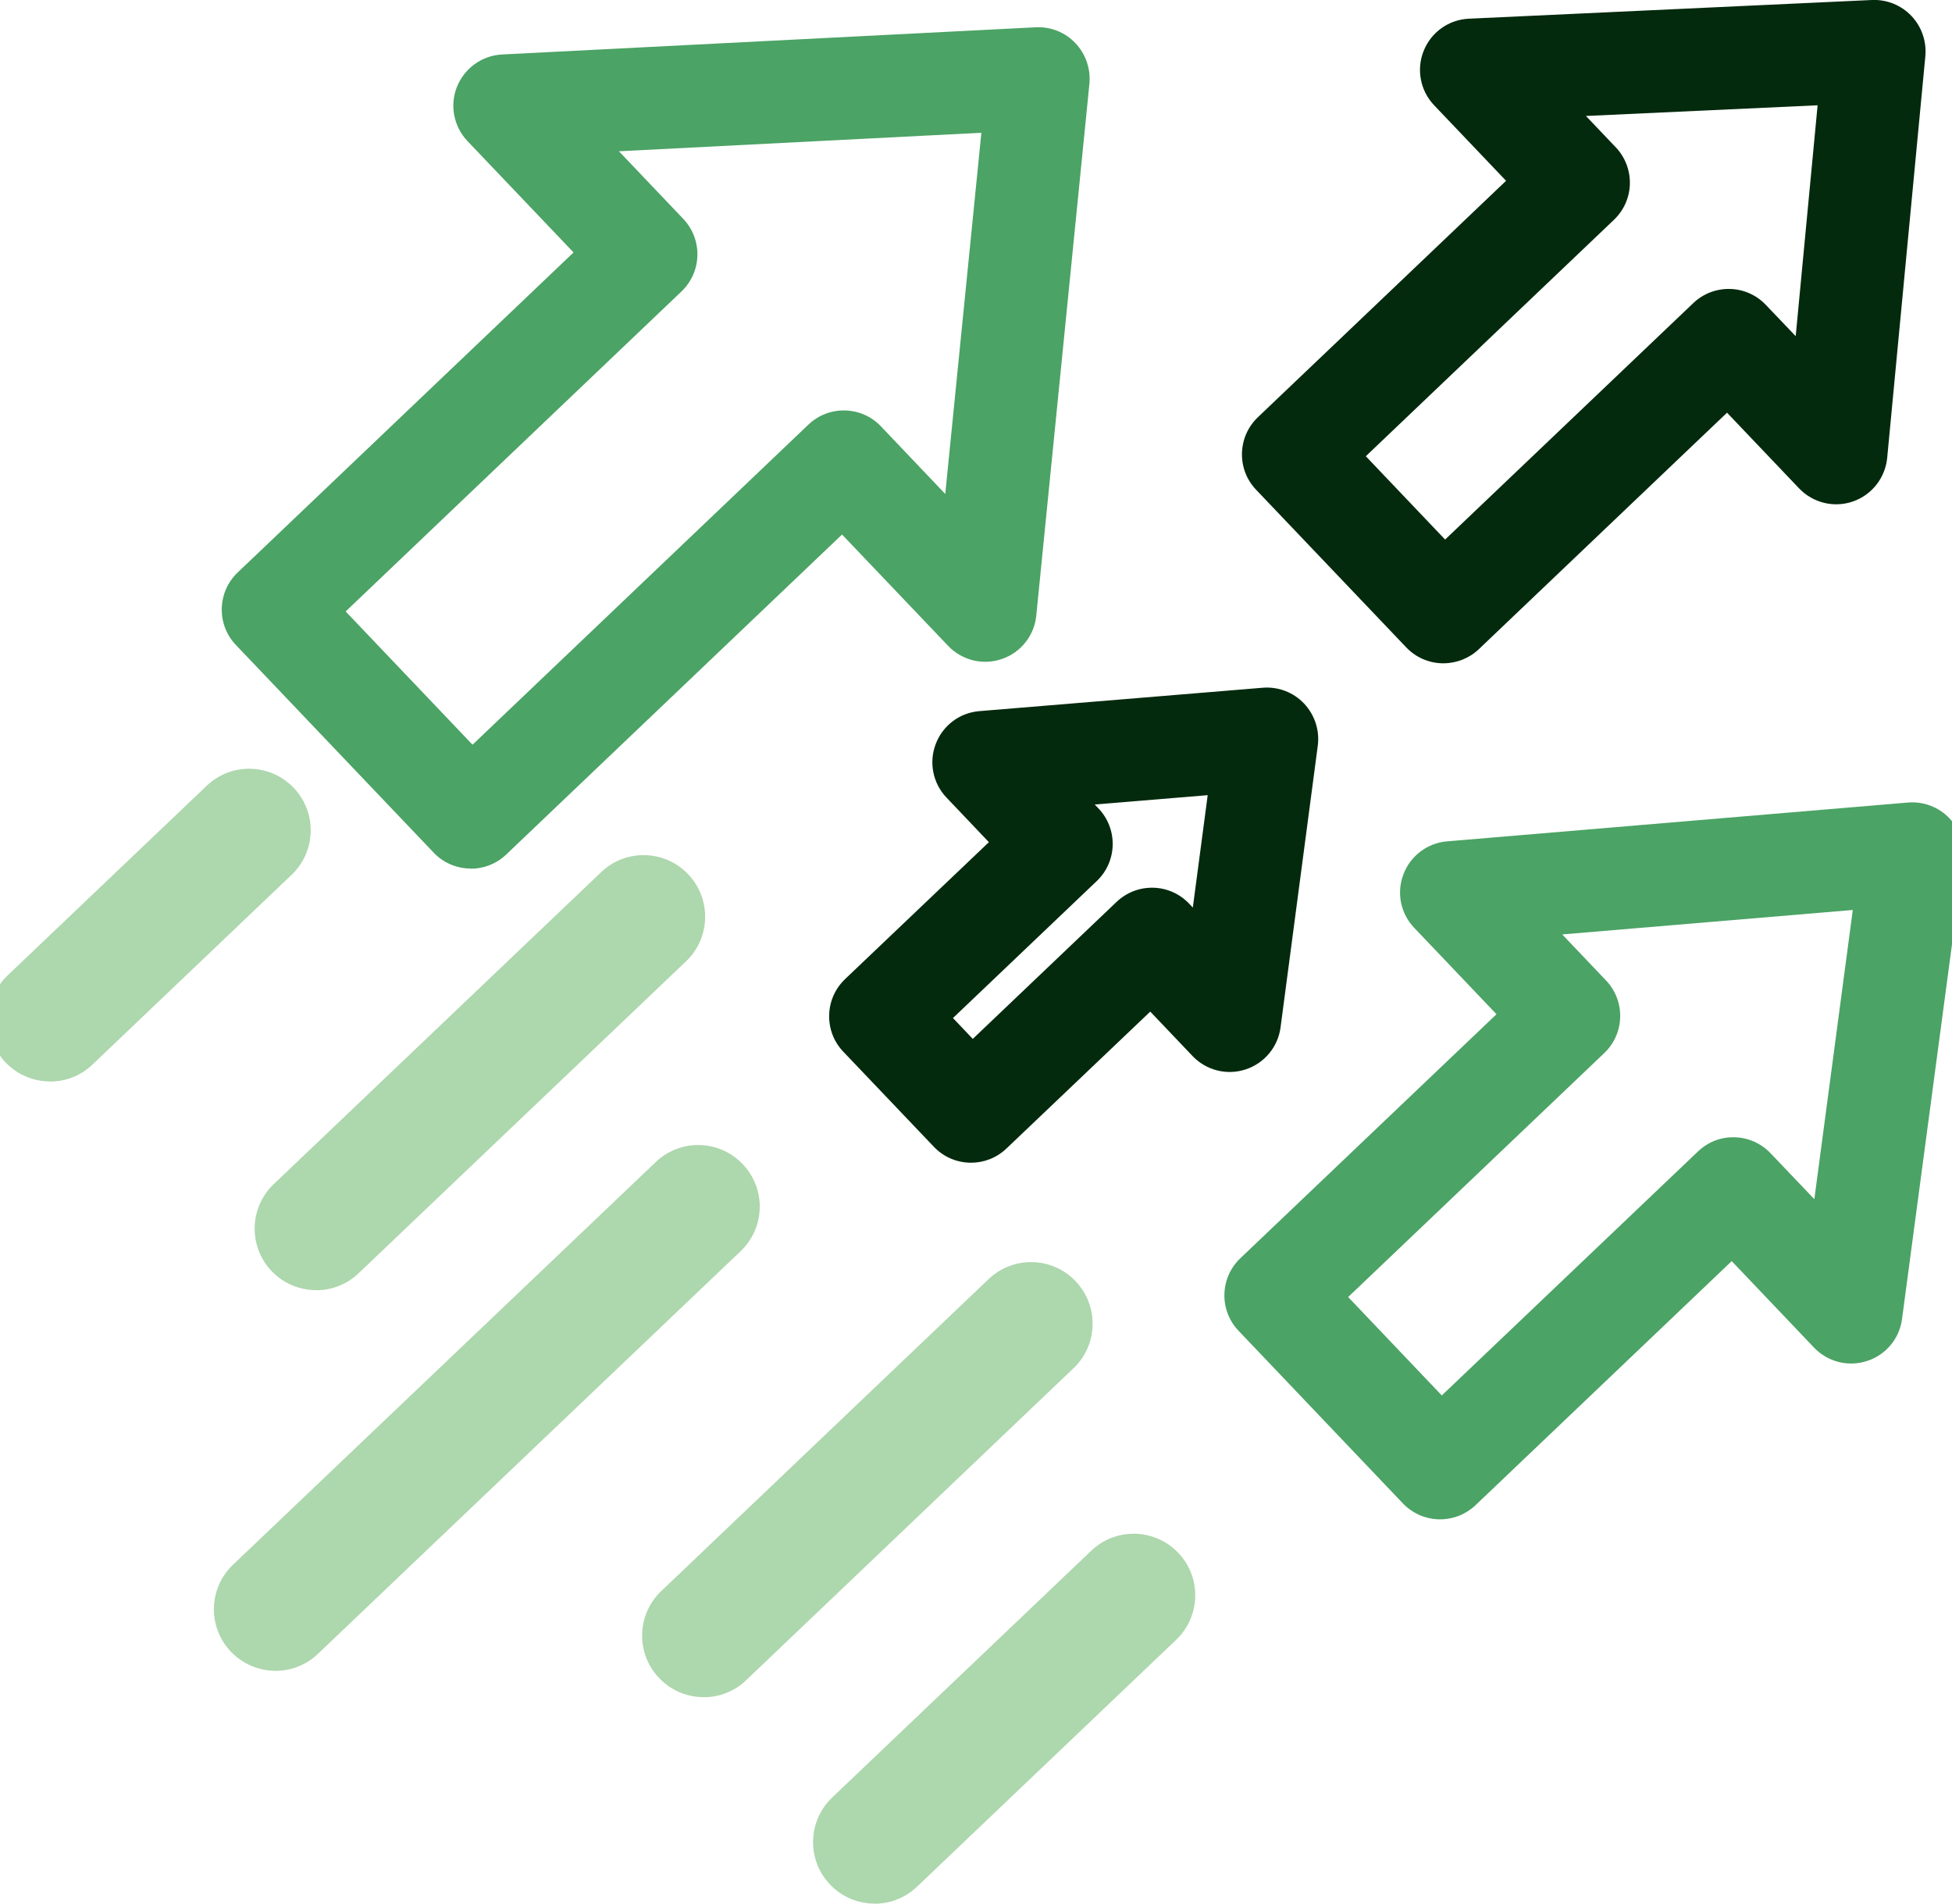 <svg width="40" height="39" viewBox="0 0 40 39" fill="none" xmlns="http://www.w3.org/2000/svg">
<g id="audience_value_ex" clip-path="url(#clip0_2052_897)">
<path id="Vector" d="M29.577 13.589C29.577 13.589 29.56 13.589 29.552 13.589C29.272 13.583 29.009 13.465 28.816 13.263L25.74 10.034C25.339 9.614 25.356 8.949 25.776 8.548L30.862 3.704L29.388 2.157C29.104 1.858 29.02 1.423 29.174 1.041C29.327 0.658 29.689 0.401 30.101 0.383L38.358 -5.79192e-05C38.665 -0.013 38.958 0.105 39.168 0.326C39.378 0.547 39.481 0.847 39.454 1.15L38.672 9.38C38.632 9.79 38.358 10.139 37.97 10.274C37.581 10.409 37.15 10.303 36.866 10.005L35.39 8.455L30.305 13.299C30.109 13.486 29.848 13.589 29.579 13.589H29.577ZM27.988 9.347L29.613 11.054L34.698 6.21C35.119 5.809 35.785 5.825 36.185 6.246L36.797 6.887L37.246 2.157L32.499 2.376L33.109 3.017C33.302 3.219 33.405 3.488 33.399 3.767C33.393 4.047 33.275 4.31 33.073 4.503L27.988 9.347Z" fill="#042A0D"/>
<path id="Vector_2" d="M19.898 23.821C19.62 23.821 19.343 23.712 19.137 23.495L17.281 21.547C17.087 21.345 16.984 21.076 16.991 20.796C16.997 20.516 17.114 20.254 17.316 20.06L20.264 17.254L19.396 16.341C19.116 16.049 19.03 15.62 19.175 15.242C19.318 14.863 19.667 14.601 20.07 14.569L25.875 14.09C26.192 14.064 26.503 14.182 26.722 14.413C26.941 14.645 27.044 14.96 27.004 15.275L26.241 21.048C26.188 21.45 25.909 21.784 25.524 21.91C25.139 22.036 24.716 21.929 24.437 21.635L23.571 20.725L20.623 23.531C20.419 23.725 20.159 23.821 19.898 23.821ZM19.528 20.857L19.934 21.284L22.881 18.477C23.083 18.286 23.346 18.181 23.632 18.187C23.911 18.193 24.174 18.311 24.367 18.513L24.443 18.593L24.748 16.291L22.433 16.482L22.511 16.564C22.911 16.985 22.896 17.649 22.475 18.05L19.528 20.857Z" fill="#042A0D"/>
<path id="Vector_3" d="M29.509 31.127C29.509 31.127 29.493 31.127 29.484 31.127C29.205 31.12 28.942 31.003 28.748 30.801L25.381 27.265C24.979 26.844 24.996 26.18 25.416 25.779L30.666 20.779L28.98 19.009C28.7 18.717 28.614 18.29 28.759 17.912C28.902 17.533 29.251 17.27 29.654 17.237L39.098 16.442C39.418 16.415 39.729 16.535 39.947 16.764C40.166 16.995 40.271 17.312 40.229 17.628L38.976 27.023C38.924 27.425 38.644 27.759 38.259 27.883C37.875 28.009 37.452 27.902 37.172 27.608L35.486 25.837L30.237 30.837C30.041 31.024 29.781 31.127 29.512 31.127H29.509ZM27.628 26.575L29.545 28.589L34.795 23.59C34.996 23.399 35.259 23.291 35.545 23.3C35.825 23.306 36.088 23.424 36.281 23.626L37.179 24.568L37.967 18.643L32.013 19.144L32.911 20.088C33.31 20.508 33.296 21.172 32.875 21.574L27.626 26.573L27.628 26.575Z" fill="#4BA365"/>
<path id="Vector_4" d="M9.647 17.794C9.369 17.794 9.092 17.685 8.886 17.468L4.835 13.215C4.433 12.795 4.45 12.13 4.87 11.729L11.753 5.172L9.58 2.891C9.296 2.592 9.212 2.157 9.365 1.776C9.519 1.396 9.878 1.137 10.288 1.116L21.224 0.559C21.533 0.544 21.828 0.662 22.038 0.885C22.248 1.106 22.353 1.411 22.324 1.715L21.235 12.612C21.195 13.02 20.919 13.369 20.53 13.501C20.142 13.636 19.711 13.528 19.429 13.232L17.255 10.951L10.372 17.508C10.168 17.701 9.908 17.798 9.647 17.798V17.794ZM7.082 12.526L9.683 15.257L16.566 8.699C16.986 8.298 17.652 8.315 18.052 8.735L19.37 10.12L20.11 2.72L12.683 3.099L14.001 4.484C14.194 4.686 14.297 4.955 14.291 5.235C14.284 5.514 14.167 5.777 13.965 5.971L7.082 12.528V12.526Z" fill="#4BA365"/>
<path id="Vector_5" d="M5.646 34.23C5.314 34.23 4.98 34.099 4.732 33.839C4.25 33.334 4.271 32.535 4.776 32.056L13.438 23.807C13.942 23.325 14.741 23.346 15.22 23.851C15.702 24.355 15.681 25.154 15.176 25.634L6.515 33.883C6.271 34.116 5.958 34.232 5.644 34.232L5.646 34.23Z" fill="#ADD7AD"/>
<path id="Vector_6" d="M14.421 34.77C14.089 34.77 13.755 34.64 13.507 34.379C13.025 33.875 13.046 33.076 13.551 32.596L20.259 26.205C20.764 25.724 21.563 25.745 22.042 26.25C22.521 26.754 22.503 27.553 21.998 28.032L15.29 34.423C15.046 34.657 14.732 34.772 14.419 34.772L14.421 34.77Z" fill="#ADD7AD"/>
<path id="Vector_7" d="M6.481 26.432C6.149 26.432 5.814 26.302 5.566 26.041C5.085 25.537 5.106 24.738 5.61 24.259L12.319 17.868C12.823 17.386 13.622 17.407 14.102 17.912C14.583 18.416 14.562 19.215 14.058 19.695L7.349 26.085C7.105 26.319 6.792 26.434 6.479 26.434L6.481 26.432Z" fill="#ADD7AD"/>
<path id="Vector_8" d="M17.924 39C17.591 39 17.257 38.87 17.009 38.609C16.528 38.105 16.549 37.306 17.053 36.826L22.362 31.77C22.866 31.289 23.665 31.31 24.145 31.814C24.626 32.319 24.605 33.118 24.1 33.597L18.792 38.653C18.548 38.886 18.235 39.002 17.922 39.002L17.924 39Z" fill="#ADD7AD"/>
<path id="Vector_9" d="M1.028 22.156C0.696 22.156 0.361 22.026 0.113 21.765C-0.368 21.261 -0.347 20.462 0.157 19.983L4.236 16.098C4.74 15.616 5.539 15.637 6.019 16.142C6.5 16.646 6.479 17.445 5.974 17.924L1.896 21.809C1.652 22.043 1.339 22.158 1.026 22.158L1.028 22.156Z" fill="#ADD7AD"/>
</g>
<defs>
<clipPath id="clip0_2052_897">
<rect width="40.467" height="39" fill="white" transform="translate(-0.234)"/>
</clipPath>
</defs>
</svg>
